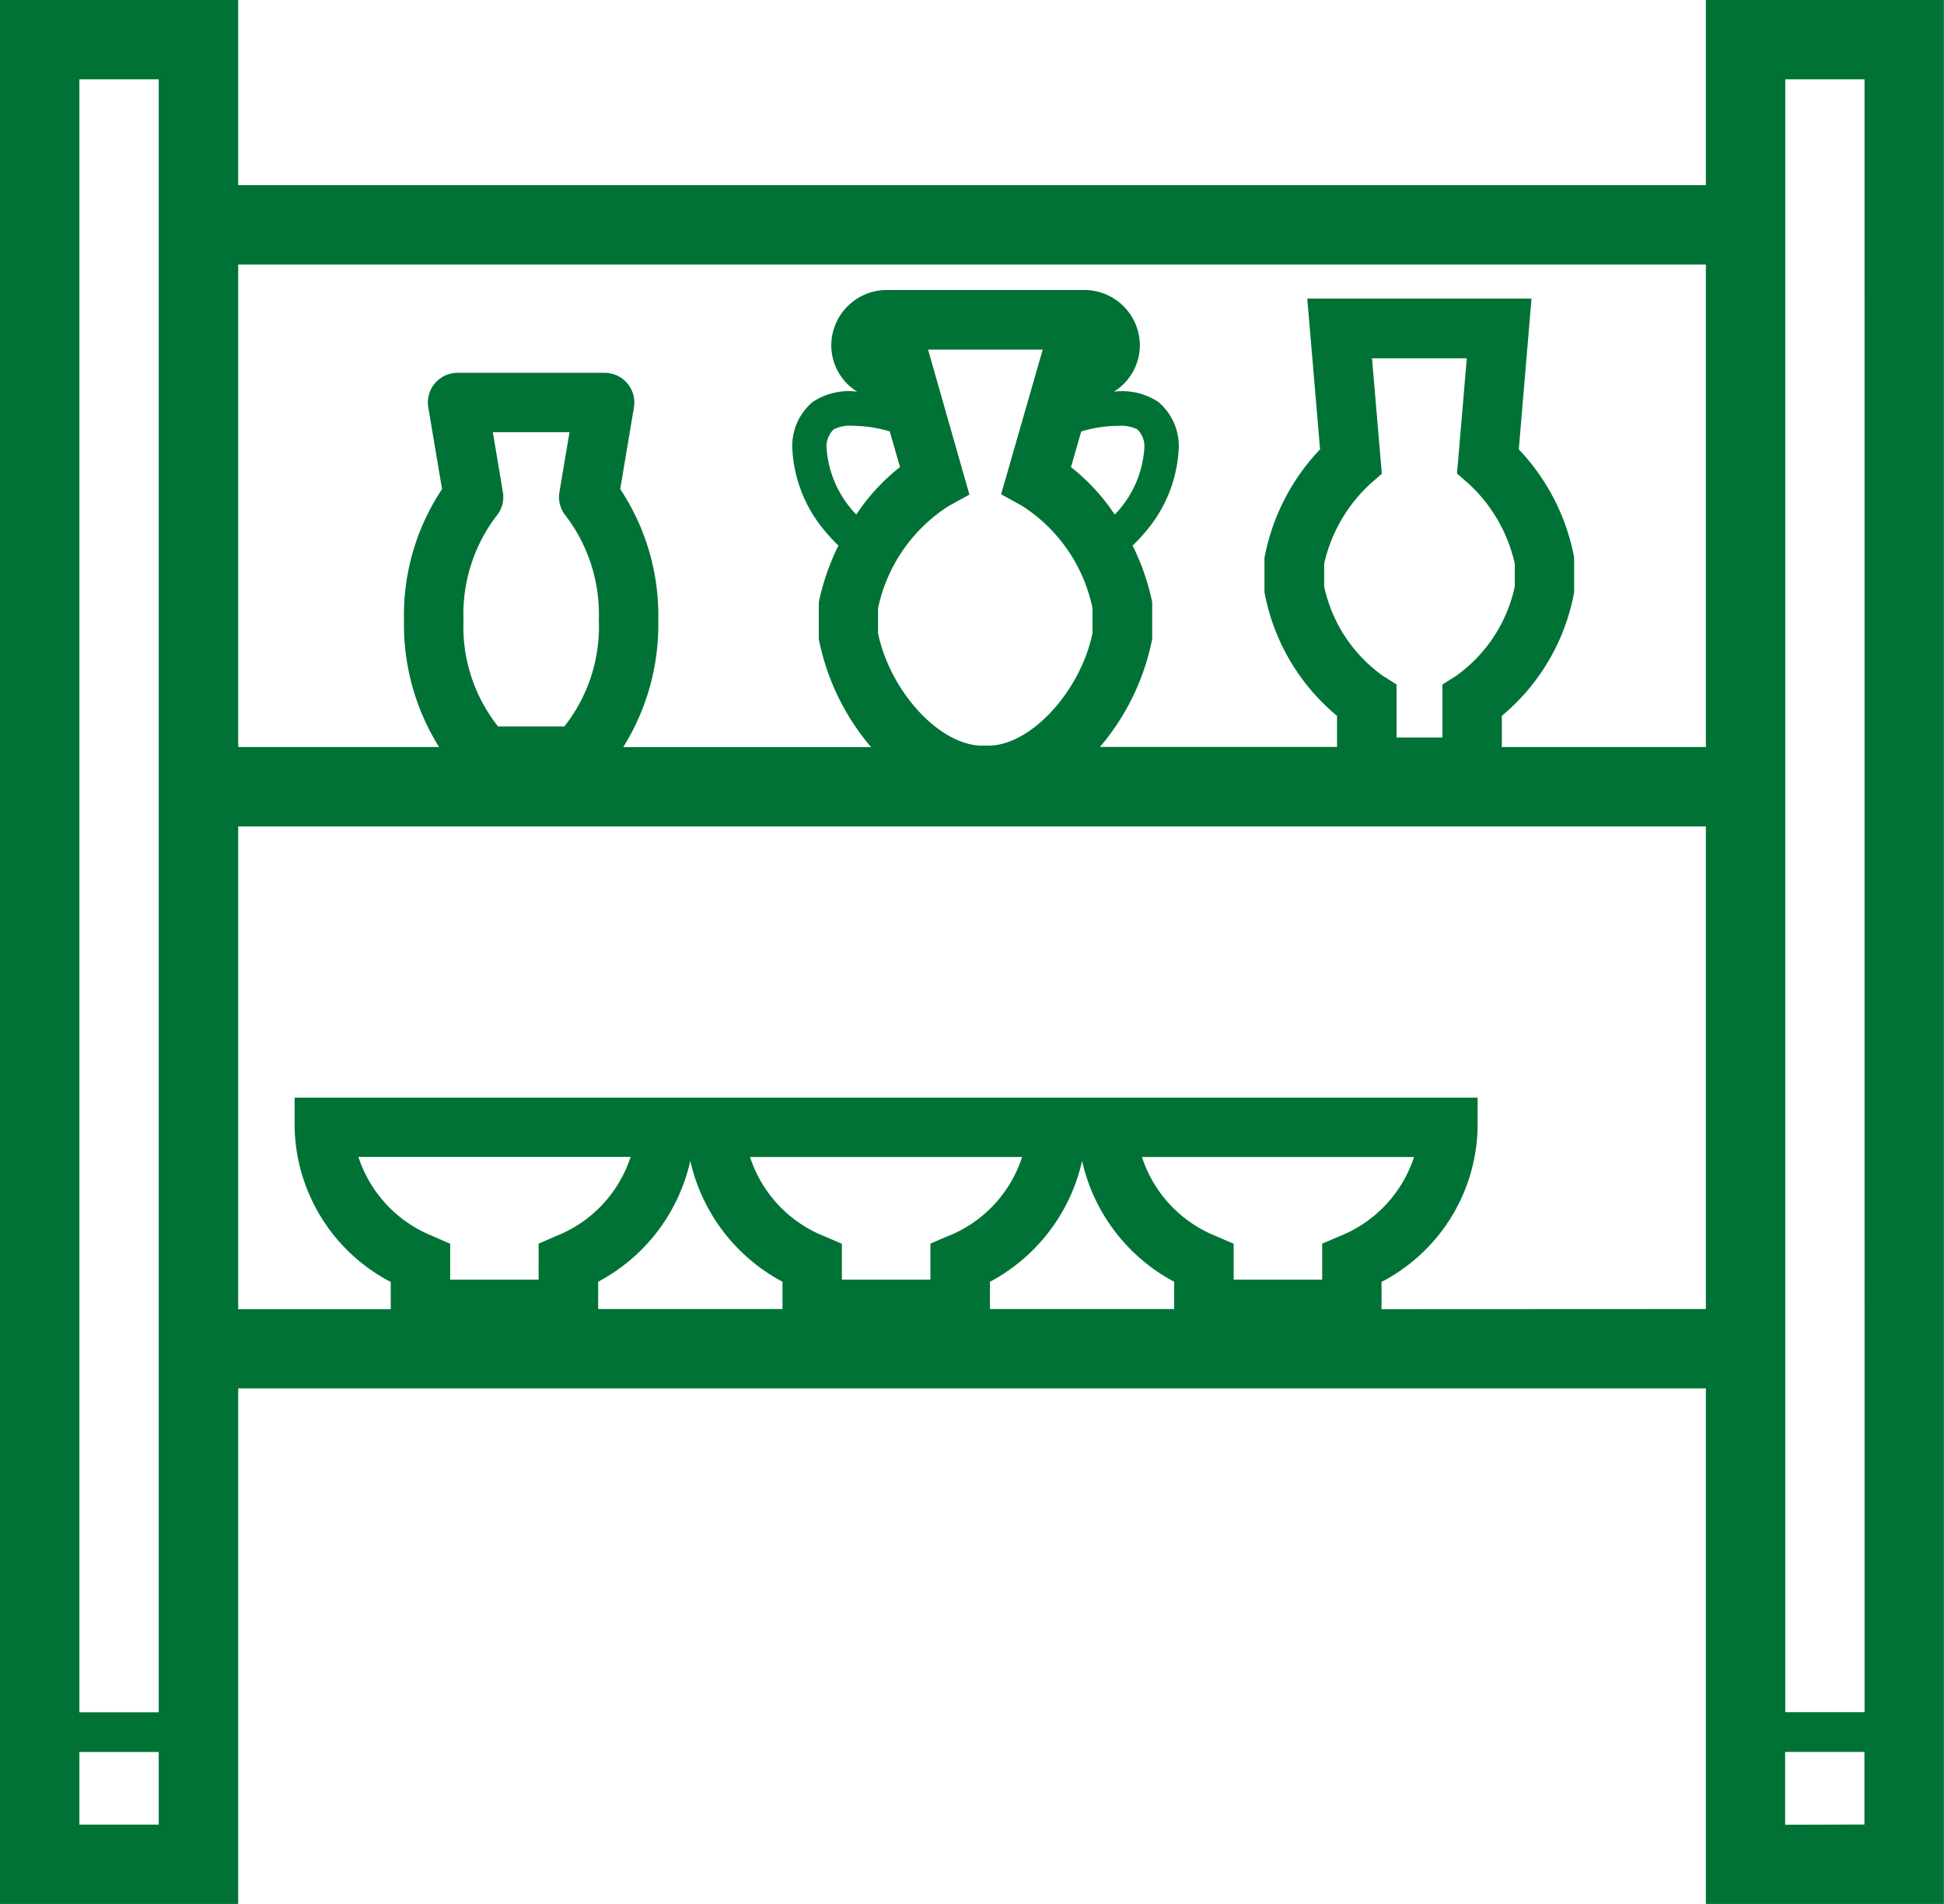 <svg xmlns="http://www.w3.org/2000/svg" xmlns:xlink="http://www.w3.org/1999/xlink" width="52.403" height="51.332" viewBox="0 0 52.403 51.332">
  <defs>
    <clipPath id="clip-path">
      <rect id="長方形_34424" data-name="長方形 34424" width="52.403" height="51.332" fill="#007236"/>
    </clipPath>
  </defs>
  <g id="icn_3-5" clip-path="url(#clip-path)">
    <path id="パス_58157" data-name="パス 58157" d="M45.984,0V4.992H6.421V0H0V51.332H6.421v-13.9H45.984v13.9H52.4V0Zm4.278,46.162H48.124V2.14h2.137ZM45.984,7.132V20.141h-5.5V19.3a5.668,5.668,0,0,0,1.936-3.262l.013-.076v-.925l-.013-.076a5.787,5.787,0,0,0-1.479-2.846l.343-4.065H35.239l.345,4.065A5.789,5.789,0,0,0,34.1,14.965l-.015.076v.922l.015.078A5.669,5.669,0,0,0,36.041,19.3v.838H29.651a6.4,6.4,0,0,0,1.392-2.833l.016-.073v-1l-.016-.071a6.286,6.286,0,0,0-.512-1.451,4.648,4.648,0,0,0,.371-.4,3.728,3.728,0,0,0,.872-2.207,1.555,1.555,0,0,0-.546-1.263,1.763,1.763,0,0,0-1.089-.291c-.034,0-.075.01-.112.011a1.481,1.481,0,0,0,.7-1.242,1.5,1.5,0,0,0-1.5-1.5H23.908a1.5,1.5,0,0,0-1.5,1.5,1.478,1.478,0,0,0,.695,1.241c-.037,0-.076-.011-.112-.011a1.761,1.761,0,0,0-1.087.292,1.547,1.547,0,0,0-.546,1.263,3.716,3.716,0,0,0,.872,2.206,4.591,4.591,0,0,0,.371.4,6.358,6.358,0,0,0-.513,1.452l-.016.073v1l.016.076a6.4,6.4,0,0,0,1.393,2.833H16.8a6.23,6.23,0,0,0,.945-3.417,6.158,6.158,0,0,0-1.026-3.54l.369-2.2a.8.8,0,0,0-.79-.934H12.337a.8.8,0,0,0-.792.934l.371,2.2a6.139,6.139,0,0,0-1.026,3.538,6.222,6.222,0,0,0,.946,3.417H6.421V7.132Zm-9,2.528h2.555l-.263,3.108.306.267A4.156,4.156,0,0,1,40.833,15.2v.611a3.984,3.984,0,0,1-1.579,2.409l-.372.236v1.428H37.646V18.454l-.373-.236a3.985,3.985,0,0,1-1.579-2.409V15.2a4.175,4.175,0,0,1,1.249-2.16l.306-.267ZM22.958,13.736a2.855,2.855,0,0,1-.675-1.63.642.642,0,0,1,.193-.532.98.98,0,0,1,.514-.094,3.566,3.566,0,0,1,.994.151l.277.962a5.455,5.455,0,0,0-1.179,1.28c-.041-.047-.086-.087-.124-.137m2.059-4.31h3.091l-1.122,3.9.563.311a4.317,4.317,0,0,1,1.9,2.755v.681c-.323,1.57-1.7,3.094-2.889,3.029-1.195.065-2.568-1.459-2.891-3.029V16.4a4.324,4.324,0,0,1,1.9-2.755l.563-.309Zm5.032,4.448a5.46,5.46,0,0,0-1.18-1.28l.277-.962a3.564,3.564,0,0,1,.993-.151,1.03,1.03,0,0,1,.514.091.638.638,0,0,1,.192.535,2.829,2.829,0,0,1-.671,1.63c-.04.051-.084.09-.125.137M13.285,11.652h2.067l-.272,1.616a.8.8,0,0,0,.185.657,4.394,4.394,0,0,1,.877,2.8,4.331,4.331,0,0,1-.93,2.861H13.426a4.325,4.325,0,0,1-.932-2.861,4.371,4.371,0,0,1,.877-2.8.8.8,0,0,0,.185-.659ZM4.279,46.165H2.14V2.139H4.279ZM2.14,47.235H4.279v1.958H2.14Zm9.511-13.914A3.448,3.448,0,0,1,9.661,31.19H17A3.439,3.439,0,0,1,15,33.321l-.481.209V34.5H12.135v-.967Zm4.474,1.236a4.9,4.9,0,0,0,2.483-3.26,4.911,4.911,0,0,0,2.485,3.26v.736H16.124ZM29.169,31.3a4.91,4.91,0,0,0,2.482,3.258v.735H26.684v-.734A4.909,4.909,0,0,0,29.169,31.3m6.472,2.23V34.5H33.255v-.967l-.483-.209a3.442,3.442,0,0,1-1.989-2.129h7.334a3.444,3.444,0,0,1-1.993,2.129Zm-10.077-.208-.483.207V34.5H22.694l0-.438v-.529l-.485-.207a3.446,3.446,0,0,1-1.991-2.131h7.335a3.442,3.442,0,0,1-1.993,2.131m11.681,1.971v-.735a4.8,4.8,0,0,0,2.59-4.169v-.8H7.942v.8a4.811,4.811,0,0,0,2.591,4.17v.735H6.421V22.282H45.984V35.293Zm10.88,13.9V47.234h2.137v1.957Z" fill="#007236"/>
  </g>
</svg>
